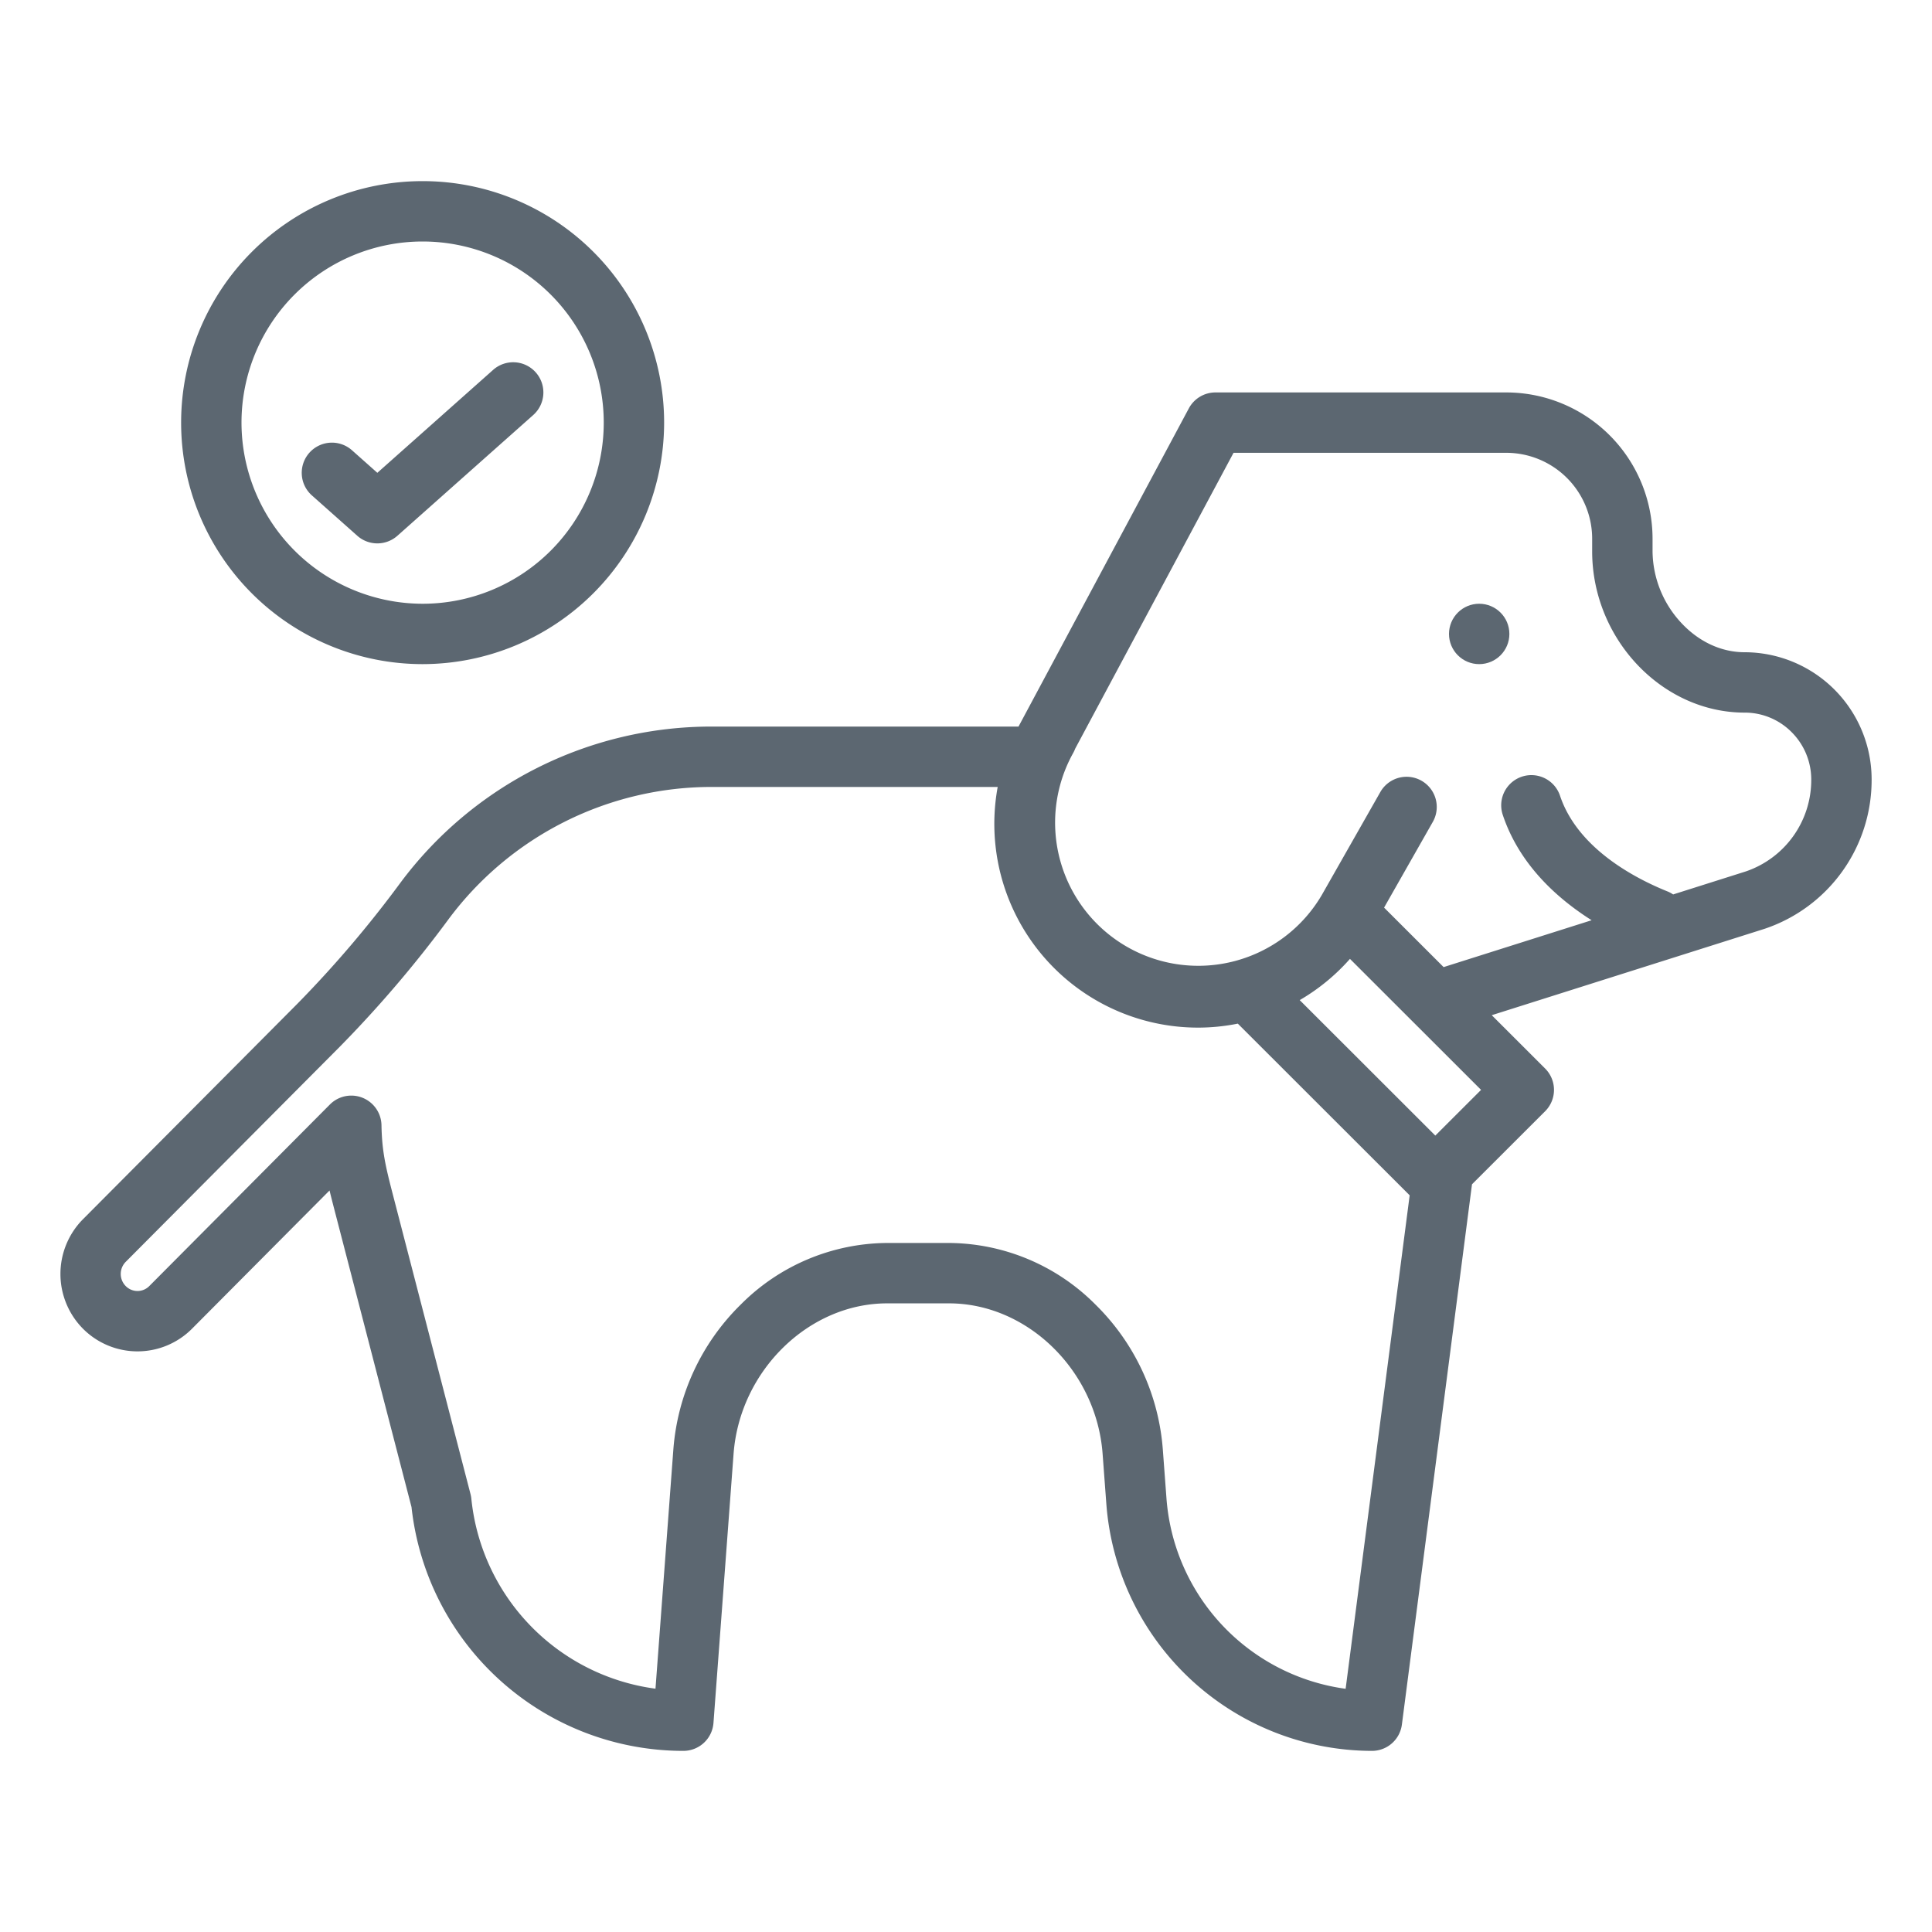 <?xml version="1.0"?>
<svg xmlns="http://www.w3.org/2000/svg" xmlns:xlink="http://www.w3.org/1999/xlink" xmlns:svgjs="http://svgjs.com/svgjs" version="1.1" width="512" height="512" x="0" y="0" viewBox="0 0 512 512" style="enable-background:new 0 0 512 512" xml:space="preserve" class=""><g><path xmlns="http://www.w3.org/2000/svg" d="M21.968,352.1a20.386,20.386,0,0,0,28.941,0l36.424-36.616c.348,1.452.732,2.959,1.151,4.571l20.574,79.347A72.472,72.472,0,0,0,181.1,464a8,8,0,0,0,7.977-7.4l5.33-71.347c1.649-21.973,19.9-39.849,40.693-39.849h16.409c20.8,0,39.053,17.875,40.692,39.845l.981,13.152a70.728,70.728,0,0,0,70.4,65.6,8,8,0,0,0,7.933-6.971l18.58-143.18,19.383-19.36a8,8,0,0,0,0-11.317l-14.148-14.136,72.2-22.859.129-.042A41.584,41.584,0,0,0,496,206.63a33.71,33.71,0,0,0-33.65-33.78c-6.259,0-12.3-2.844-17.006-8.008a28.194,28.194,0,0,1-7.4-18.722v-3.29A38.8,38.8,0,0,0,399.257,104h-77.15a8,8,0,0,0-7.053,4.225L269.916,192.55H188.877a102.733,102.733,0,0,0-82.945,41.638,297.806,297.806,0,0,1-27.185,31.879l-56.789,57.07A20.608,20.608,0,0,0,21.968,352.1Zm358.406-51.159-35.938-35.9a53.8,53.8,0,0,0,13.317-10.928L392.5,288.829ZM284.433,199.5a7.942,7.942,0,0,0,.5-1.091L326.9,120h72.358a22.782,22.782,0,0,1,22.681,22.83v3.29c0,23.162,18.5,42.73,40.41,42.73a17.477,17.477,0,0,1,12.464,5.189A17.749,17.749,0,0,1,480,206.63a25.6,25.6,0,0,1-17.365,24.315l-19.24,6.091a8.033,8.033,0,0,0-1.509-.807c-8.634-3.48-23.815-11.4-28.472-25.375a8,8,0,0,0-15.179,5.059c4.331,12.992,14.142,22,23.562,27.961l-39.224,12.418-15.778-15.764,12.914-22.717A8,8,0,1,0,365.8,209.9L350.32,237.132A37.94,37.94,0,0,1,284.433,199.5ZM33.309,334.412l56.782-57.061a313.523,313.523,0,0,0,28.653-33.58,86.872,86.872,0,0,1,70.133-35.221H264.4a54,54,0,0,0,53.047,63.78,53.483,53.483,0,0,0,10.586-1.059l45.543,45.5-16.97,130.777a55.066,55.066,0,0,1-47.471-50.343l-.981-13.15a60.146,60.146,0,0,0-17.835-38.323A55.187,55.187,0,0,0,251.507,329.4H235.1a55.18,55.18,0,0,0-38.806,16.332,60.185,60.185,0,0,0-17.842,38.323l-4.741,63.466a56.553,56.553,0,0,1-48.805-50.4,8.037,8.037,0,0,0-.213-1.173l-20.72-79.912c-1.9-7.338-2.752-11.243-2.875-17.84a8,8,0,0,0-13.67-5.492L39.568,340.815a4.384,4.384,0,0,1-6.256,0A4.563,4.563,0,0,1,33.309,334.412Z" fill="#5c6771" data-original="#000000" style=""/><path xmlns="http://www.w3.org/2000/svg" d="M176,112a64,64,0,1,0-64,64A64.072,64.072,0,0,0,176,112ZM64,112a48,48,0,1,1,48,48A48.054,48.054,0,0,1,64,112Z" fill="#5c6771" data-original="#000000" style=""/><path xmlns="http://www.w3.org/2000/svg" d="M141.979,98.686a8,8,0,0,0-11.294-.665L100,125.3l-6.685-5.942a8,8,0,1,0-10.63,11.958l12,10.667a8,8,0,0,0,10.63,0l36-32A8,8,0,0,0,141.979,98.686Z" fill="#5c6771" data-original="#000000" style=""/><circle xmlns="http://www.w3.org/2000/svg" cx="392" cy="168" r="8" fill="#5c6771" data-original="#000000" style=""/></g></svg>

